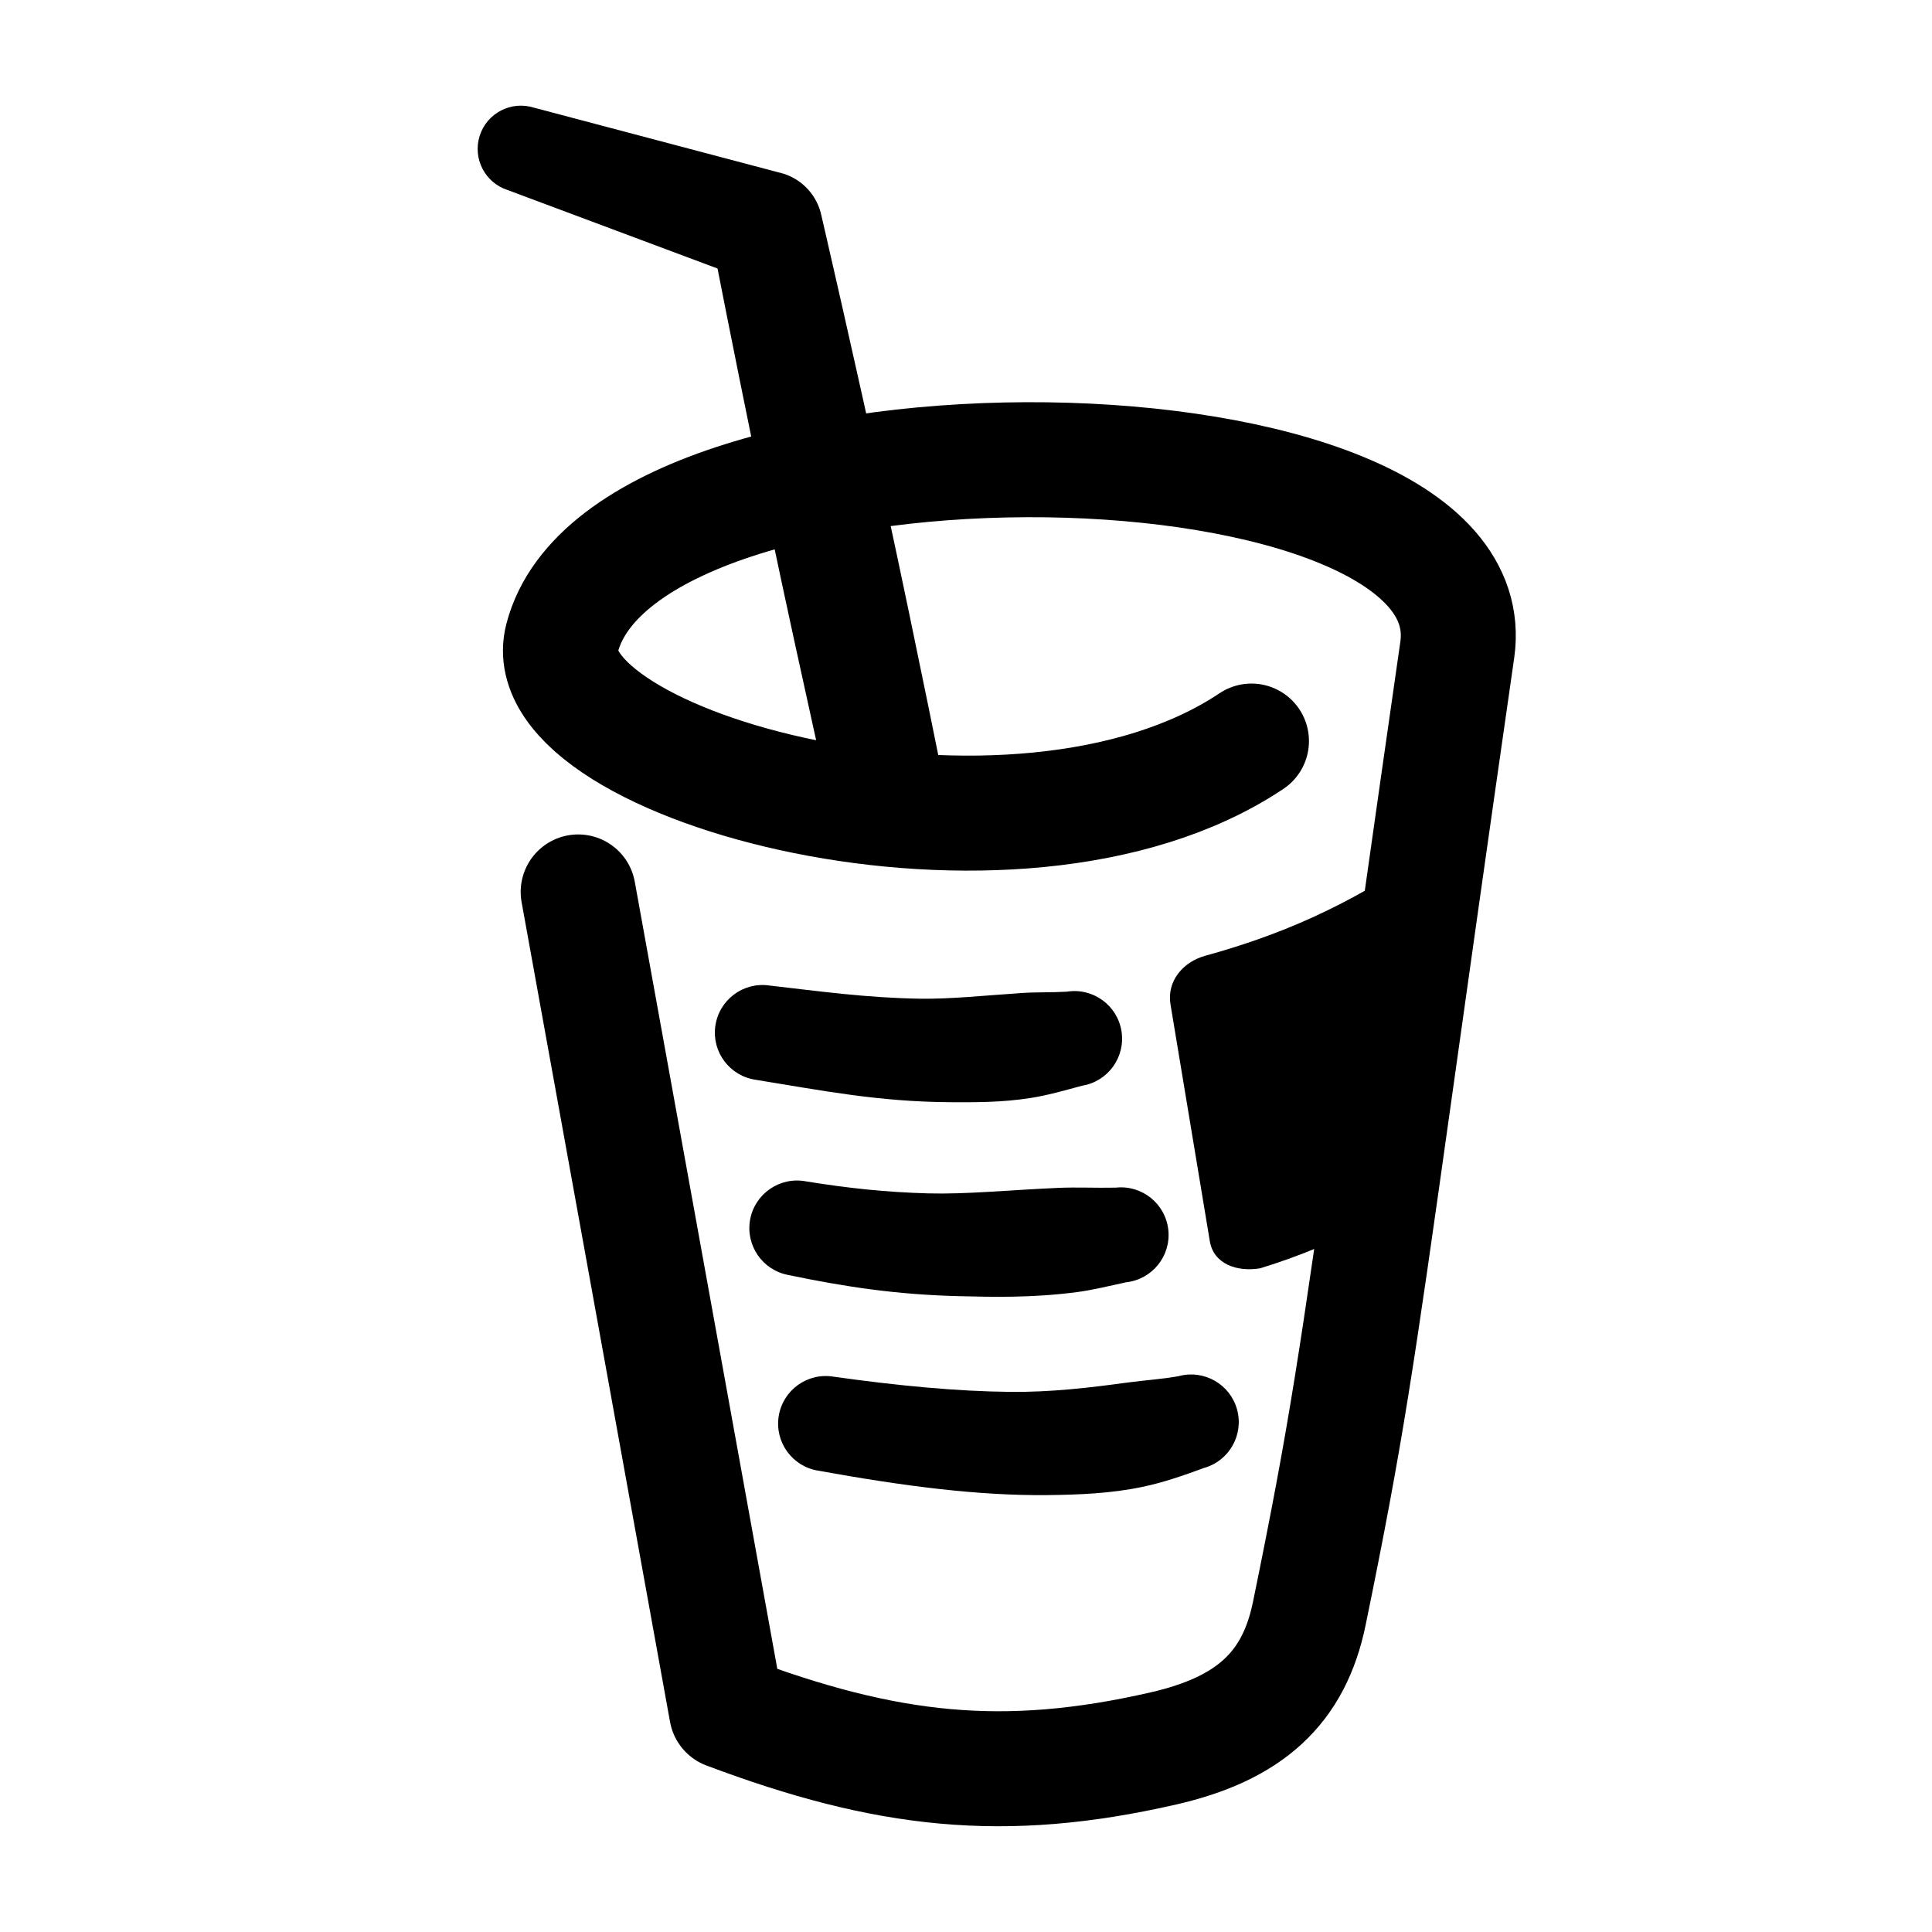 <svg width="280" height="280" viewBox="0 0 280 280" fill="none" xmlns="http://www.w3.org/2000/svg">
<g clip-path="url(#clip0)">
<path fill-rule="evenodd" clip-rule="evenodd" d="M103.989 38.915L73.589 27.548C70.295 26.498 68.473 22.973 69.521 19.681C70.569 16.381 74.095 14.565 77.389 15.606L113.555 25.173C116.337 26.056 118.429 28.365 119.038 31.215C119.038 31.215 123.916 52.223 128.46 73.306C133.004 94.39 137.211 115.548 137.211 115.548L135.187 115.973C135.907 119.356 133.746 122.69 130.365 123.406C126.984 124.123 123.654 121.965 120.91 119.015C120.91 119.015 116.134 97.981 111.692 76.881C108.464 61.548 105.414 46.173 103.989 38.915Z" fill="black"/>
<path d="M83.795 129.267L105.308 248.067C128.521 256.8 145.487 258.692 168.597 253.4C181.152 250.526 187.537 244.634 189.751 233.85C195.089 207.842 196.627 197.226 202.046 158.667C204.268 142.859 207.141 122.367 211.196 94.192C216.316 58.601 90.654 56.867 81.454 92.509C76.7 110.926 147.035 130.367 181.371 107.401" stroke="black" stroke-width="16.667" stroke-miterlimit="1.5" stroke-linecap="round" stroke-linejoin="round"/>
<path fill-rule="evenodd" clip-rule="evenodd" d="M109.557 156.497C119.176 158.055 127.328 159.68 137.718 159.739C141.294 159.755 145.156 159.789 149.357 159.13C151.754 158.755 154.192 158.064 156.831 157.347C160.59 156.739 163.144 153.189 162.531 149.422C161.919 145.664 158.369 143.114 154.609 143.722C152.304 143.855 150.161 143.772 148.101 143.914C142.501 144.289 137.75 144.805 133.333 144.739C125.656 144.614 119.038 143.697 111.451 142.822C107.678 142.297 104.19 144.939 103.668 148.714C103.145 152.489 105.784 155.972 109.557 156.497Z" fill="black"/>
<path fill-rule="evenodd" clip-rule="evenodd" d="M114.243 184.78C122.623 186.53 130.013 187.622 138.874 187.847C143.964 187.972 149.576 188.114 156.073 187.264C158.361 186.964 160.691 186.38 163.209 185.838C166.996 185.422 169.734 182.014 169.32 178.23C168.906 174.447 165.496 171.705 161.709 172.122C158.737 172.18 155.996 172.039 153.394 172.155C146.054 172.48 140.088 173.097 134.553 172.955C128.448 172.789 122.905 172.205 116.765 171.205C113.02 170.514 109.414 172.989 108.718 176.73C108.023 180.48 110.498 184.08 114.243 184.78Z" fill="black"/>
<path fill-rule="evenodd" clip-rule="evenodd" d="M118.576 213.139C131.199 215.422 141.792 216.772 151.727 216.681C156.443 216.631 161.052 216.439 165.571 215.489C168.579 214.864 171.486 213.856 174.459 212.756C178.132 211.747 180.294 207.947 179.284 204.272C178.275 200.597 174.474 198.439 170.801 199.447C168.333 199.889 165.908 200.031 163.496 200.356C157.884 201.122 152.34 201.781 146.388 201.722C138.664 201.639 130.353 200.856 120.766 199.514C117.005 198.906 113.461 201.472 112.857 205.231C112.253 208.989 114.815 212.539 118.576 213.139Z" fill="black"/>
<path fill-rule="evenodd" clip-rule="evenodd" d="M206.469 123.639C195.077 131.533 185.127 135.632 174.676 138.516C171.416 139.415 169.082 142.227 169.636 145.562L175.335 179.876C175.889 183.211 179.292 184.367 182.627 183.813C188.48 182.024 193.632 179.818 198.362 177.298L206.469 123.639Z" fill="black"/>
</g>
<defs>
<clipPath id="clip0">
<rect width="280" height="280" fill="white"/>
</clipPath>
</defs>
</svg>
